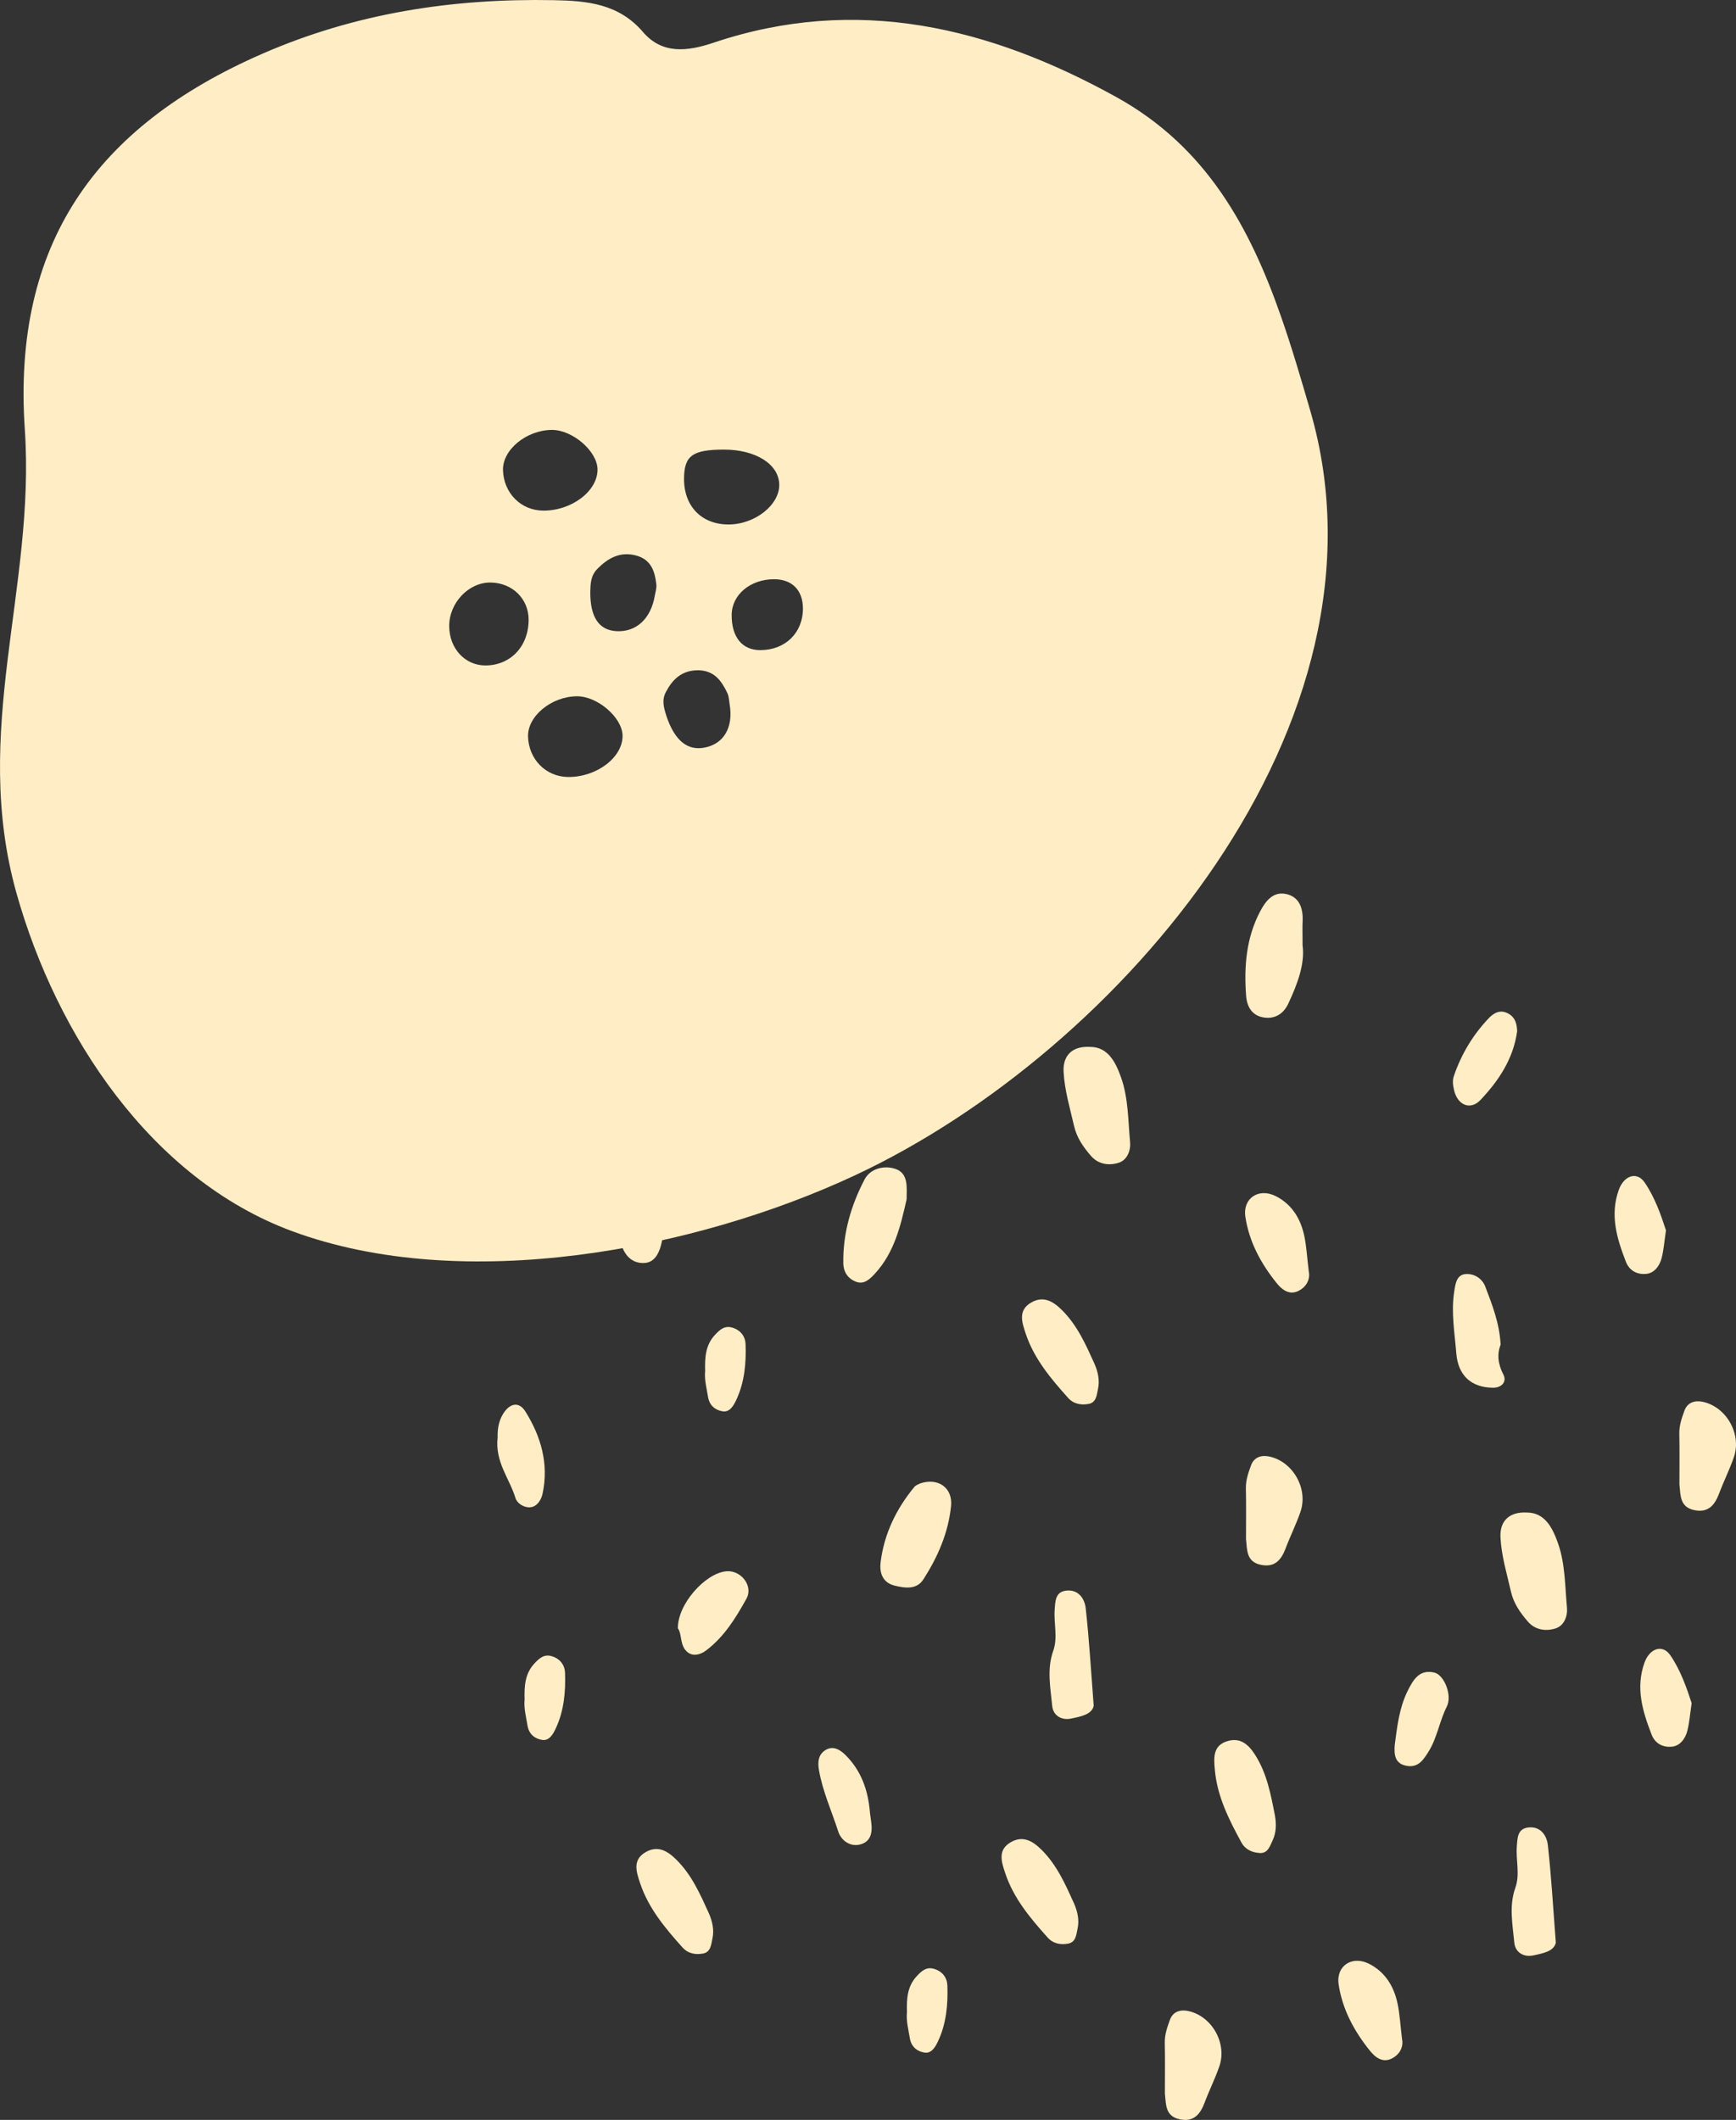 <svg xmlns="http://www.w3.org/2000/svg" xml:space="preserve" id="レイヤー_1" width="7054.924" height="8612.32" x="0" y="0" style="enable-background:new 0 0 7054.924 8612.32" version="1.1"><rect width="100%" height="100%" fill="#333333" stroke="none"/><style>.st0{fill:#feedc5}</style><path d="M4429.459 4253.032c72.691-.101 104.127 60.983 126.686 124.949 29.552 83.849 28.144 173.734 36.352 261.265 3.172 33.791-10.816 73.677-46.954 84.795-39.269 12.063-82.126 6.599-112.335-28.486-30.585-35.527-57.201-72.818-68.211-120.805-16.758-73.093-38.78-145.603-42.683-220.439-3.527-67.683 36.493-105.075 107.145-101.279zM6204.914 6144.798c72.691-.101 104.134 60.982 126.686 124.949 29.56 83.856 28.151 173.734 36.359 261.265 3.166 33.791-10.816 73.677-46.954 84.788-39.276 12.077-82.126 6.612-112.336-28.479-30.592-35.534-57.2-72.818-68.205-120.812-16.764-73.093-38.786-145.597-42.696-220.433-3.527-67.682 36.5-105.074 107.146-101.278zM5293.515 3840.511c10.092 74.508-20.198 155.91-57.898 236.601-22.062 47.209-61.345 64.423-104.631 55.604-40.174-8.174-63.417-39.034-66.998-87.899-8.771-119.752.557-234.998 57.368-342.767 21.707-41.18 52.151-80.416 103.33-70.451 54.317 10.582 71.236 55.799 69.036 108.567-1.16 27.849-.207 55.785-.207 100.345zM3740.244 6026.219c73.408-24.194 132.037 19.125 124.775 91.776-10.864 108.788-53.975 207.108-112.148 297.892-26.93 42.025-72.302 36.734-116.667 25.978-52.62-12.761-62.203-56.624-57.529-94.787 14.096-115.078 63.39-217.066 137.348-306.508 6.384-7.725 18.219-10.931 24.221-14.351zM3684.465 4871.977c-24.577 108.688-49.837 216.665-129.073 302.452-21.177 22.927-44.426 45.579-77.586 32.469-31.718-12.54-50.112-38.86-50.696-75.252-1.918-120.966 31.115-234.086 86.103-339.535 24.04-46.089 81.107-58.327 125.204-43.534 54.39 18.246 46.055 74.857 46.048 123.4zM5063.593 6252.165c0-68.466 1.073-136.966-.463-205.405-.751-33.442 9.898-63.296 20.829-93.519 12.808-35.44 44.687-42.166 73.669-36.158 96.57 20.03 159.229 130.582 127.638 223.839-17.053 50.314-41.354 98.133-60.023 147.97-17.583 46.967-43.279 79.564-99.38 68.728-61.156-11.816-57.515-59.809-62.27-105.455zM4733.99 8504.776c0-68.466 1.073-136.966-.456-205.405-.751-33.442 9.898-63.296 20.822-93.52 12.821-35.44 44.694-42.172 73.676-36.157 96.57 20.03 159.223 130.582 127.632 223.84-17.046 50.313-41.355 98.132-60.01 147.963-17.589 46.981-43.286 79.571-99.387 68.734-61.164-11.815-57.516-59.808-62.277-105.455zM6824.999 6029.881c0-68.48 1.073-136.973-.456-205.412-.751-33.442 9.898-63.29 20.828-93.519 12.815-35.44 44.688-42.173 73.67-36.158 96.57 20.03 159.223 130.575 127.632 223.839-17.046 50.32-41.348 98.133-60.01 147.963-17.589 46.981-43.286 79.571-99.387 68.735-61.164-11.815-57.516-59.808-62.277-105.448zM2460.523 4809.177c-.027-17.1.624-34.293-.161-51.414-1.703-36.909 15.383-62.283 48.771-74.984 32.858-12.493 62.123 4.191 80.302 27.004 81.562 102.351 132.386 214.177 96.463 350.19-9.723 36.815-28.982 67.876-64.543 70.8-38.8 3.199-71.477-15.51-90.059-58.126-36.936-84.673-76.909-167.577-70.773-263.47zM4448.256 5541.256c13.941 32.543 21.438 66.776 14.035 100.855-5.123 23.557-6.351 55.779-38.337 61.512-30.277 5.418-60.728.617-83.219-24.49-70.411-78.605-138.347-159.028-172.466-261.439-15.215-45.667-32.134-94.464 22.397-126.008 49.146-28.426 88.523-5.586 125.11 30.726 62.713 62.237 96.999 140.681 132.48 218.844zM4365.211 7733.737c13.941 32.543 21.438 66.776 14.029 100.855-5.117 23.557-6.344 55.779-38.331 61.505-30.276 5.425-60.728.624-83.219-24.483-70.417-78.612-138.347-159.035-172.467-261.446-15.215-45.66-32.134-94.464 22.397-126.002 49.147-28.426 88.523-5.592 125.11 30.719 62.714 62.245 97.001 140.682 132.481 218.852zM2881.312 7774.079c13.941 32.543 21.438 66.776 14.035 100.855-5.123 23.564-6.351 55.779-38.337 61.512-30.277 5.425-60.728.624-83.219-24.489-70.411-78.605-138.347-159.028-172.466-261.439-15.216-45.667-32.134-94.465 22.397-126.002 49.147-28.433 88.523-5.593 125.11 30.719 62.713 62.237 97 140.681 132.48 218.844zM5181.206 7375.587c6.089 34.877 5.526 69.915-9.509 101.385-10.4 21.754-18.991 52.829-51.433 51.058-30.726-1.676-59.252-13.345-75.38-42.951-50.475-92.674-98.113-186.562-107.796-294.069-4.318-47.933-9.576-99.313 50.743-117.485 54.357-16.376 87.437 14.894 114.709 58.635 46.74 74.984 62.089 159.202 78.666 243.427zM2947.666 4292.435c2.24-125.458 41.442-231.672 152.597-300.688 34.374-21.344 141.982 5.392 160.939 39.47 10.441 18.77 6.699 37.19-4.728 54.565-25.851 39.303-52.111 78.344-77.298 118.076-16.912 26.696-52.386 40.69-42.582 86.008 5.418 25.026-106.763 78.8-141.781 69.747-33.206-8.583-44.961-36.251-47.147-67.178zM4444.655 6929.966c-7.276 35.829-54.424 44.111-93.284 52.131-35.092 7.249-71.584-10.562-75.467-52.338-6.92-74.233-22.31-148.52 4.419-223.424 19.112-53.573 1.71-111.015 5.74-166.632 2.568-35.4 2.548-73.744 48.778-77.908 48.637-4.386 73.066 33.629 77.317 71.484 14.136 125.786 21.271 252.372 32.497 396.687zM6322.708 7892.148c-7.276 35.829-54.417 44.104-93.284 52.131-35.085 7.242-71.578-10.568-75.467-52.339-6.92-74.233-22.304-148.526 4.426-223.424 19.111-53.572 1.703-111.021 5.74-166.639 2.562-35.394 2.548-73.737 48.778-77.901 48.63-4.386 73.06 33.629 77.318 71.477 14.135 125.794 21.27 252.38 32.489 396.695zM6098.418 5462.966c-14.833 37.157-11.521 77.492 11.092 121.187 15.215 29.412-6.726 53.948-42.683 53.573-88.758-.918-141.492-50.736-148.567-139.682-6.619-83.34-21.687-166.425-8.55-250.455 4.728-30.283 9.033-67.226 43.802-71.289 34.79-4.071 69.365 15.873 82.662 50.863 28.092 73.925 57.537 148.004 62.244 235.803zM5318.561 5164.048c5.961 25.039-2.515 59.494-40.027 79.477-38.807 20.674-69.479-4.949-90.213-30.659-63.866-79.188-112.269-168.168-127.31-269.875-11.125-75.166 54.283-118.425 123.266-83.742 65.912 33.126 101.425 91.836 116.259 161.992 8.852 41.898 11.031 85.217 18.025 142.807zM5697.606 8282.7c5.961 25.04-2.508 59.487-40.027 79.471-38.807 20.674-69.479-4.949-90.207-30.652-63.873-79.195-112.275-168.175-127.316-269.875-11.125-75.172 54.284-118.431 123.266-83.749 65.911 33.133 101.432 91.843 116.258 161.992 8.859 41.898 11.032 85.217 18.026 142.813zM2754.82 6615.049c-1.287-97.777 110.706-223.612 196.688-231.645 58.89-5.505 111.377 58.622 81.563 112.208-43.071 77.418-90.421 154.823-164.091 209.892-22.686 16.952-50.696 23.919-72.295 8.483-35.782-25.584-23.752-74.261-41.865-98.938zM6770.34 4998.328c-6.612 44.379-9.12 78.9-17.429 111.96-8.167 32.53-29.794 62.022-63.47 65.08-34.333 3.118-67.252-11.36-82.012-49.496-36.661-94.733-65.63-189.385-28.815-292.058 20.486-57.127 72.691-76.734 104.724-30.337 42.261 61.197 66.609 132.641 87.002 194.851zM6874.722 6919.123c-6.612 44.379-9.12 78.9-17.428 111.967-8.168 32.523-29.794 62.015-63.471 65.073-34.333 3.118-67.259-11.36-82.012-49.489-36.661-94.74-65.63-189.392-28.815-292.064 20.479-57.126 72.691-76.734 104.725-30.337 42.26 61.197 66.609 132.641 87.001 194.85zM6165.557 4189.28c-15.135 111.651-74.823 200.979-148.601 278.995-42.132 44.554-94.25 20.815-107.856-39.785-4.305-19.152-7.376-37.673-.778-57.026 30.149-88.436 77.398-167.042 141.372-234.481 19.943-21.023 47.37-38.23 81.086-18.602 28.38 16.501 33.429 42.439 34.777 70.899zM2022.359 5839.443c-.764-26.173 1.75-62.036 21.754-94.86 26.676-43.782 64.416-52.674 90.736-10.709 63.759 101.653 96.181 213.244 70.029 334.74-5.506 25.576-22.592 51.769-48.711 54.686-24.946 2.783-54.297-14.022-61.747-38.525-23.792-78.311-83.682-145.751-72.061-245.332zM5668.141 7088.384c9.811-74.273 17.992-148.862 51.742-217.529 22.585-45.941 48.349-90.796 109.606-75.742 39.591 9.737 73.294 92.285 50.072 138.28-30.123 59.655-38.987 127.162-74.615 183.571-19.232 30.458-39.678 63.423-83.97 57.556-51.997-6.894-56.355-44.271-52.835-86.136zM3535.442 7364.817c1.697 12.567 3.373 25.14 5.11 37.7 5.821 42.233-1.261 81.542-48.275 91.554-40.436 8.61-74.79-19.266-85.687-53.157-26.79-83.346-63.772-163.648-78.646-250.884-5.532-32.517-2.213-62.042 26.199-79.98 30.773-19.427 59.159-2.333 81.066 19.205 65.464 64.336 93.306 145.926 100.233 235.562zM3936.717 3855.821c3.004-78.485 119.149-214.961 189.841-225.288 47.504-6.941 94.029 59.909 70.833 109.559-33.334 71.336-77.908 134.713-146.313 179.923-31.283 20.681-58.394 23.558-89.207 7.578-31.316-16.235-24.054-46.86-25.154-71.772zM2865.627 5569.99c-1.502-55.001 1.133-105.536 40.121-147.152 20.278-21.626 39.618-39.209 72.013-28.801 32.906 10.582 51.078 35.956 52.185 66.977 2.77 77.318-4.245 154.455-37.532 225.684-10.3 22.035-26.106 51.507-55.135 47.034-29.177-4.486-53.975-22.679-59.836-58.253-5.922-35.983-15.37-71.356-11.816-105.489zM3685.706 8175.16c-1.509-55.008 1.133-105.543 40.121-147.152 20.278-21.633 39.618-39.215 72.014-28.801 32.912 10.575 51.078 35.95 52.184 66.971 2.77 77.325-4.251 154.462-37.539 225.684-10.293 22.035-26.105 51.508-55.128 47.041-29.177-4.492-53.982-22.686-59.836-58.253-5.922-35.992-15.37-71.358-11.816-105.49zM2131.919 6904.907c-1.502-55.007 1.133-105.536 40.127-147.152 20.272-21.626 39.618-39.209 72.007-28.801 32.912 10.582 51.078 35.957 52.191 66.971 2.763 77.325-4.251 154.461-37.546 225.69-10.293 22.035-26.105 51.5-55.122 47.034-29.177-4.493-53.988-22.679-59.843-58.247-5.913-35.989-15.368-71.362-11.814-105.495z" class="st0"/><path d="M5206.167 1286.529c-126.357-361.342-302.833-689.517-669.989-892.468-514.717-284.507-1055.6-415.806-1636.671-220.5-106.166 35.682-208.309 47.712-286.364-43.42C2514.454 14.928 2386.339 3.254 2250.869.672c-410.549-7.832-806.01 52.071-1186.853 218.596C391.76 513.216 49.348 988.698 100.815 1744.461c44.003 646.144-219.796 1224.948-33.314 1886.086 162.207 575.062 546.067 1158.722 1118.715 1370.826 696.692 258.053 1640.232 76.708 2289.869-227.28 1075.711-503.364 2217.829-1835.96 1848.883-3105.053-37.486-128.925-75.159-257.696-118.801-382.511zm-2264.346 540.025c128.322-.134 222.15 58.367 224.926 140.252 2.823 83.219-97.496 163.353-205.197 163.917-109.332.583-181.928-73.335-181.7-184.993.187-94.191 33.977-119.049 161.971-119.176zm-699.884-79.987c84.185-.885 185.576 86.371 186.294 160.302.845 88.181-105.422 168.631-221.345 167.564-90.032-.825-159.994-71.397-162.77-164.178-2.455-82.474 94.363-162.595 197.821-163.688zm-269.486 956.83c-82.85.007-146.307-68.775-146.917-159.229-.637-94.82 79.128-178.911 168.47-177.61 88.537 1.308 154.629 66.414 154.274 151.987-.444 107.715-73.812 184.852-175.827 184.852zm336.222 453.151c-90.032-.832-160-71.397-162.763-164.171-2.468-82.475 94.357-162.602 197.814-163.702 84.178-.892 185.576 86.377 186.287 160.315.852 88.182-105.422 168.638-221.338 167.558zm352.168-735.76c-15.906 93.056-75.38 147.762-155.621 143.33-71.236-3.936-106.508-56.369-106.435-158.19 1.013-34.012 1.08-67.252 29.848-96.04 40.624-40.637 88.289-69.117 151.745-54.263 66.998 15.685 80.718 66.897 86.827 118.109 1.837 15.342-3.682 31.402-6.364 47.054zm202.441 616.377c-69.626 13.445-120.778-28.325-154.347-126.022-10.267-32.865-21.177-64.778-3.085-99.34 25.542-48.805 61.848-87.638 127.632-88.731 69.445-1.153 99.527 44.661 122.307 92.312 6.826 14.277 6.833 31.008 9.442 46.686 15.477 93.089-23.518 159.953-101.949 175.095zm226.717-395.978c-73.951.094-117.15-52.909-116.567-143.048.536-81.898 75.474-144.926 172.353-144.939 73.328-.007 117.278 44.701 117.21 119.222-.094 98.69-71.772 168.618-172.996 168.765z" class="st0"/></svg>